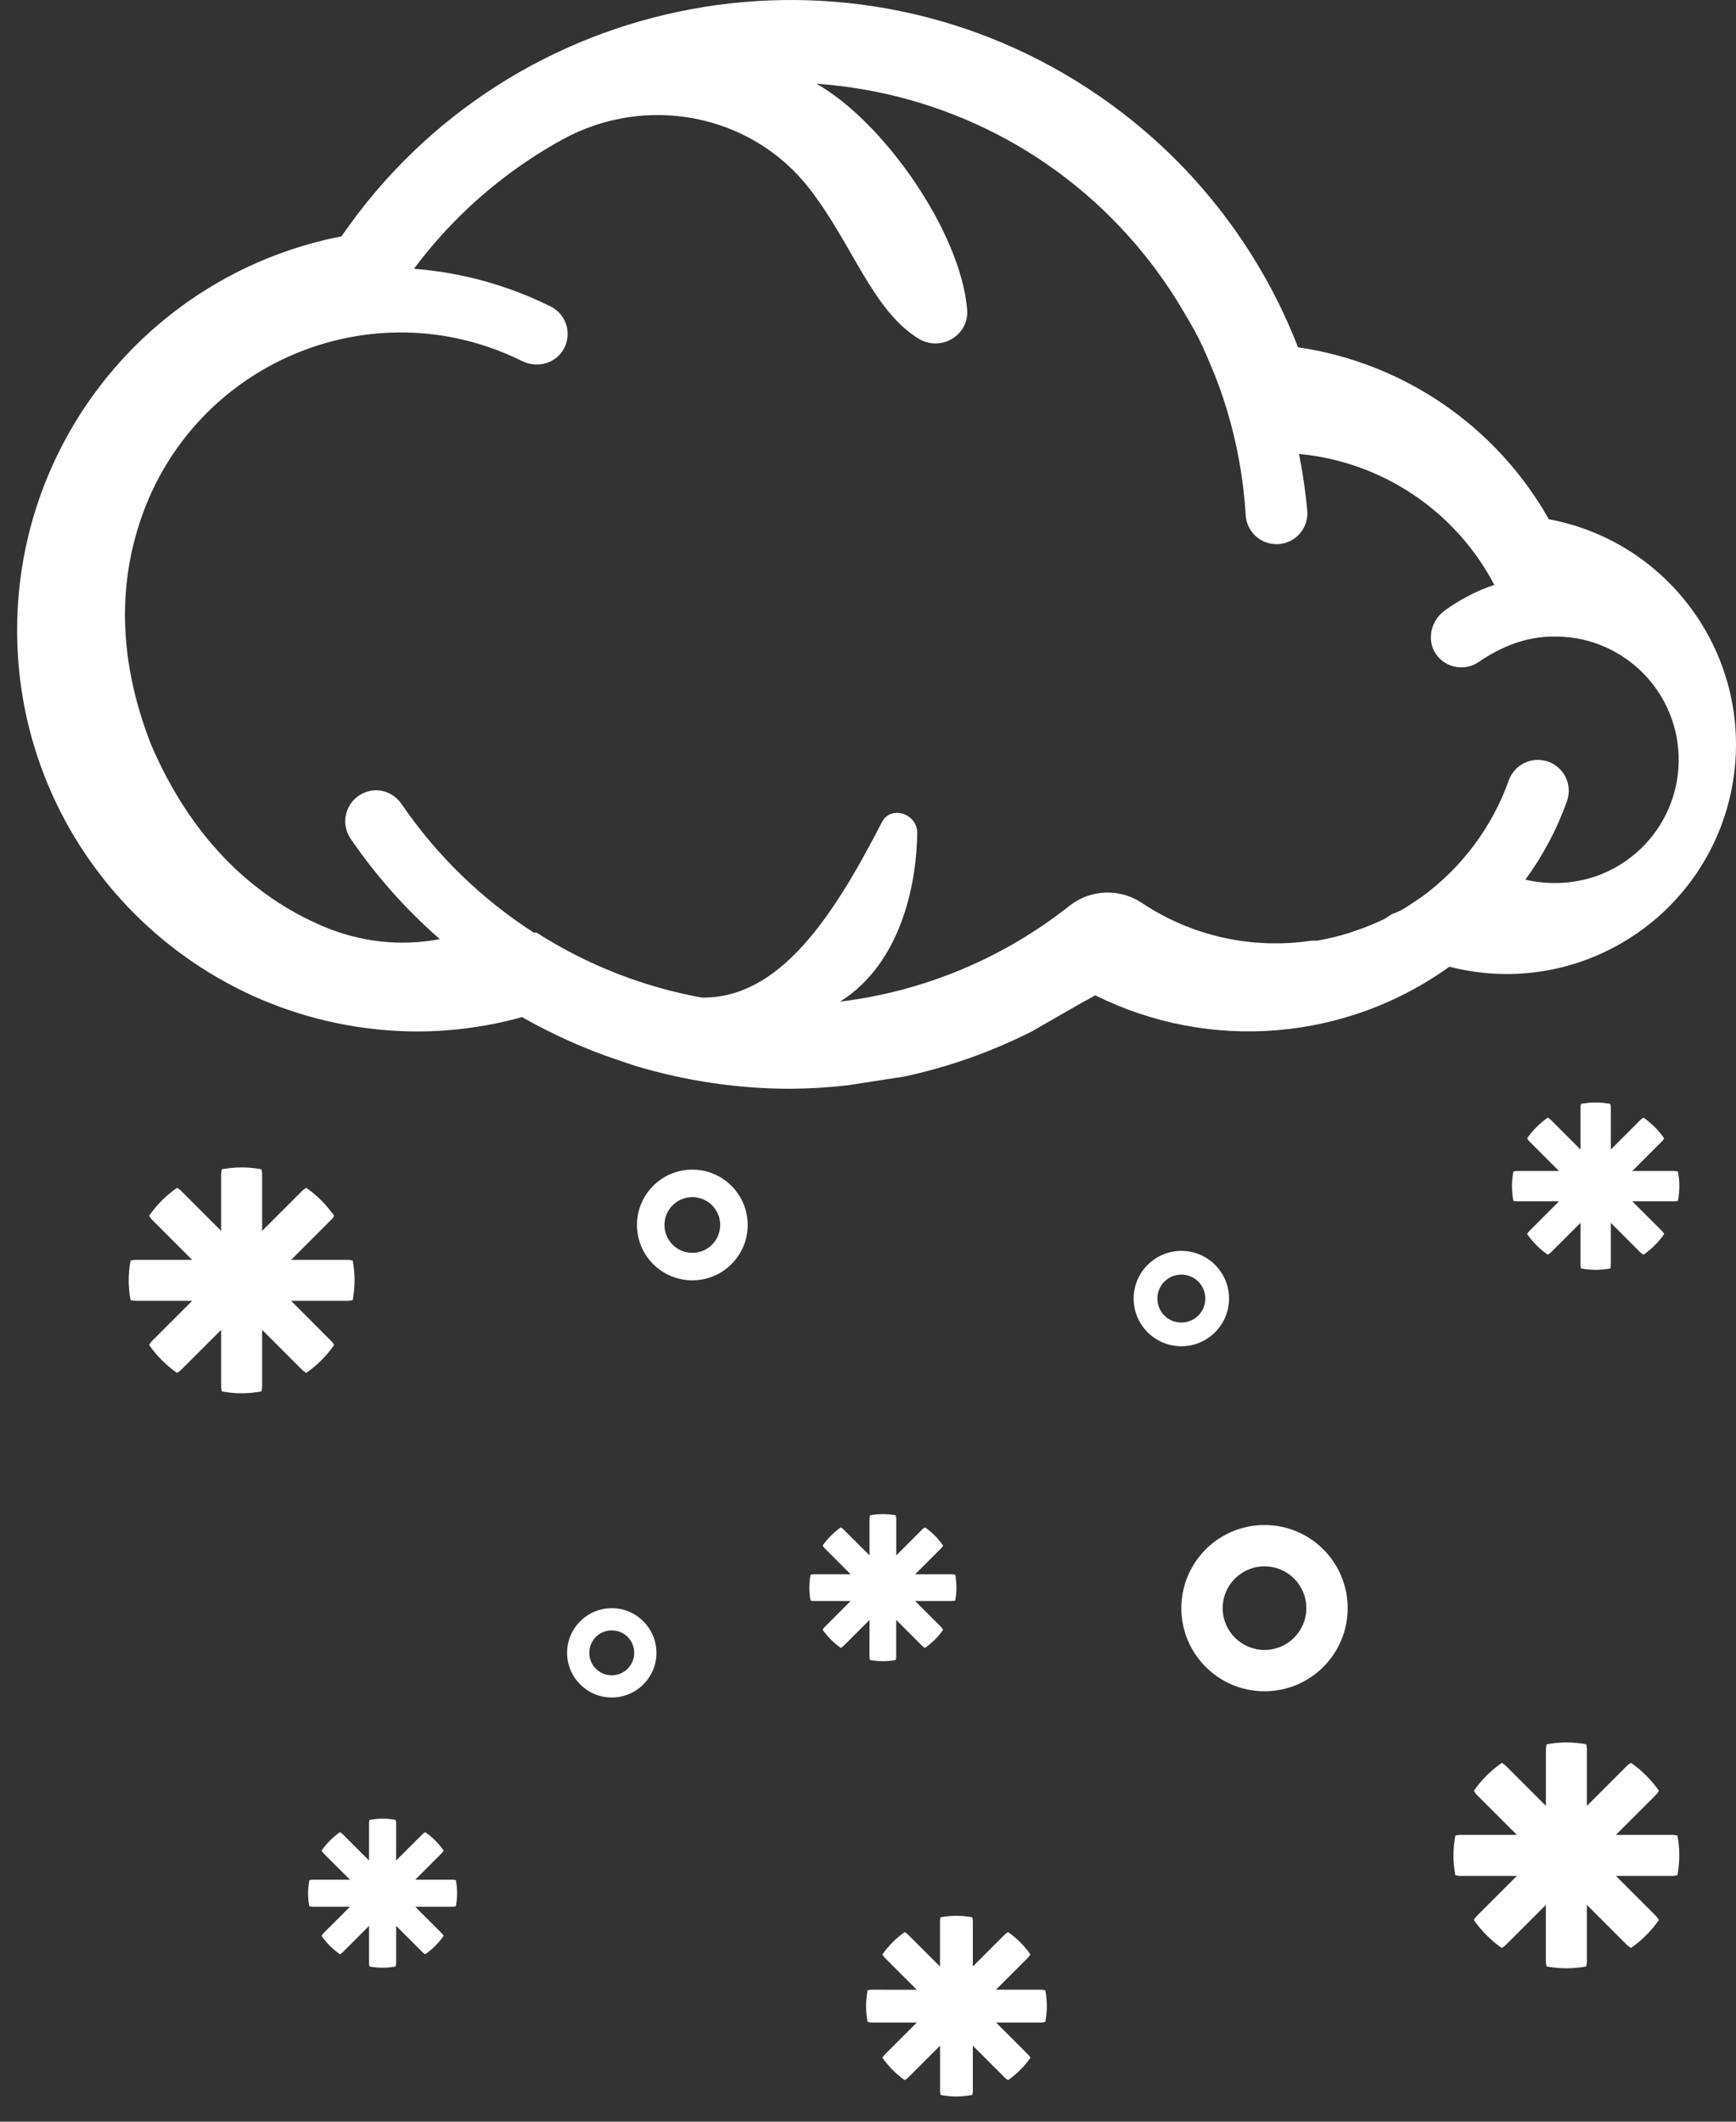 <svg width="36" height="44" viewBox="0 0 36 44" fill="none" xmlns="http://www.w3.org/2000/svg">
<rect x="0" y="0" width="36" height="44" fill="#333333" stroke="none"/>
<path d="M32.119 10.768C31.03 8.84 29.11 7.523 26.918 7.202C26.096 5.087 24.656 3.269 22.786 1.985C17.644 -1.546 10.613 -0.24 7.082 4.901C3.183 5.663 0.366 9.075 0.355 13.048C0.344 17.644 4.061 21.379 8.657 21.391C9.39 21.389 10.12 21.289 10.826 21.093C11.46 21.454 12.127 21.753 12.818 21.985L13.175 22.104C14.216 22.417 15.298 22.578 16.385 22.579C16.782 22.576 17.179 22.553 17.574 22.508L18.762 22.324C19.676 22.126 20.561 21.812 21.395 21.391L22.43 20.797L22.715 20.642C25.084 21.821 27.909 21.591 30.057 20.048C30.16 20.074 30.263 20.098 30.368 20.117C32.949 20.601 35.434 18.9 35.918 16.319C36.401 13.737 34.701 11.252 32.12 10.768L32.119 10.768ZM32.221 18.312C32.023 18.312 31.825 18.288 31.633 18.242C31.997 17.744 32.288 17.195 32.495 16.613C32.613 16.279 32.439 15.914 32.106 15.795C31.772 15.677 31.406 15.851 31.288 16.185C30.941 17.156 30.309 18 29.474 18.606L29.282 18.734C29.154 18.823 29.026 18.906 28.873 18.951L28.707 19.059C28.518 19.15 28.324 19.229 28.126 19.296L27.96 19.353C27.75 19.418 27.537 19.469 27.321 19.507H27.2C25.967 19.694 24.709 19.414 23.673 18.721C23.214 18.418 22.611 18.443 22.178 18.785C20.771 19.898 19.121 20.564 17.421 20.772C18.709 19.963 19.01 18.284 19.021 17.274C19.026 16.874 18.473 16.692 18.29 17.048C17.285 18.998 16.176 20.711 14.553 20.688C13.358 20.471 12.194 20.023 11.127 19.341H11.07C9.987 18.645 9.056 17.739 8.329 16.677C8.327 16.674 8.325 16.671 8.323 16.668C8.165 16.442 7.879 16.333 7.617 16.417C7.178 16.557 7.034 17.055 7.275 17.399C7.799 18.166 8.42 18.864 9.121 19.475C9.117 19.476 9.114 19.476 9.11 19.477C8.306 19.632 7.471 19.534 6.717 19.217C5.187 18.575 3.935 17.313 3.134 15.445C2.404 13.584 2.494 12.02 2.918 10.774C4.019 7.531 7.693 5.972 10.776 7.463C10.793 7.471 10.811 7.48 10.828 7.488C11.118 7.632 11.482 7.553 11.662 7.284C11.874 6.968 11.767 6.546 11.441 6.367C10.549 5.92 9.579 5.651 8.585 5.574C9.071 4.922 9.638 4.333 10.273 3.824C10.718 3.466 11.186 3.155 11.67 2.89C13.394 1.944 15.573 2.355 16.781 3.907C17.678 5.059 18.093 6.442 19.052 7.024C19.511 7.303 20.101 6.954 20.056 6.419C19.92 4.799 18.315 2.518 16.931 1.737C19.506 1.916 22.001 3.128 23.744 5.299C24.043 5.672 24.315 6.068 24.555 6.481L24.676 6.686C24.753 6.82 24.81 6.922 24.894 7.094C24.977 7.267 25.053 7.44 25.124 7.618L25.181 7.752C25.277 7.989 25.36 8.231 25.437 8.48C25.655 9.197 25.787 9.937 25.833 10.685C25.853 11.022 26.133 11.286 26.471 11.285C26.484 11.285 26.498 11.285 26.511 11.284C26.863 11.263 27.131 10.96 27.11 10.608C27.075 10.207 27.017 9.808 26.938 9.414C28.66 9.575 30.184 10.597 30.988 12.129C30.619 12.253 30.272 12.434 29.959 12.662C29.661 12.879 29.574 13.302 29.799 13.593C30.007 13.861 30.389 13.92 30.667 13.727C31.126 13.41 31.652 13.201 32.21 13.201H32.291C33.702 13.221 34.831 14.381 34.811 15.792C34.791 17.204 33.632 18.332 32.221 18.312L32.221 18.312Z" fill="white"/>
<path d="M6.93 27.892C6.912 27.861 6.891 27.831 6.864 27.805L6.037 26.977H7.207C7.245 26.977 7.28 26.971 7.315 26.962C7.338 26.829 7.353 26.692 7.353 26.552C7.353 26.412 7.338 26.276 7.315 26.142C7.28 26.133 7.245 26.127 7.207 26.127H6.037L6.864 25.299C6.891 25.273 6.912 25.243 6.93 25.212C6.772 24.987 6.576 24.79 6.351 24.633C6.32 24.651 6.29 24.672 6.263 24.698L5.436 25.526V24.355C5.436 24.318 5.429 24.283 5.421 24.248C5.287 24.224 5.151 24.21 5.011 24.21C4.871 24.21 4.734 24.225 4.601 24.248C4.592 24.283 4.586 24.318 4.586 24.355V25.526L3.758 24.698C3.732 24.672 3.702 24.651 3.671 24.633C3.445 24.791 3.249 24.987 3.092 25.212C3.11 25.243 3.13 25.273 3.157 25.299L3.984 26.127H2.814C2.777 26.127 2.741 26.133 2.707 26.142C2.683 26.276 2.669 26.412 2.669 26.552C2.669 26.692 2.683 26.829 2.707 26.962C2.741 26.971 2.777 26.977 2.814 26.977H3.984L3.157 27.805C3.131 27.831 3.11 27.861 3.092 27.892C3.249 28.117 3.445 28.314 3.671 28.471C3.702 28.453 3.732 28.433 3.758 28.406L4.586 27.579V28.749C4.586 28.786 4.592 28.822 4.601 28.856C4.734 28.88 4.871 28.894 5.011 28.894C5.151 28.894 5.287 28.88 5.421 28.856C5.43 28.822 5.436 28.786 5.436 28.749V27.579L6.263 28.406C6.29 28.433 6.32 28.454 6.351 28.472C6.576 28.314 6.773 28.118 6.93 27.892V27.892Z" fill="white"/>
<path d="M21.59 41.263H20.654L21.316 40.601C21.337 40.58 21.354 40.556 21.368 40.531C21.242 40.351 21.085 40.194 20.905 40.068C20.88 40.082 20.856 40.099 20.835 40.12L20.174 40.781V39.846C20.174 39.816 20.169 39.788 20.162 39.76C20.055 39.742 19.946 39.73 19.834 39.73C19.722 39.73 19.613 39.742 19.506 39.76C19.498 39.788 19.493 39.816 19.493 39.846V40.782L18.831 40.12C18.81 40.099 18.786 40.083 18.762 40.068C18.581 40.194 18.425 40.351 18.298 40.532C18.313 40.557 18.329 40.581 18.35 40.602L19.012 41.264L18.077 41.263C18.047 41.263 18.019 41.268 17.991 41.275C17.972 41.382 17.96 41.491 17.96 41.603C17.96 41.715 17.972 41.824 17.991 41.931C18.019 41.938 18.047 41.943 18.077 41.943H19.013L18.351 42.605C18.33 42.626 18.313 42.65 18.299 42.674C18.425 42.855 18.582 43.011 18.762 43.138C18.787 43.123 18.811 43.107 18.832 43.086L19.494 42.424V43.36C19.494 43.39 19.499 43.418 19.506 43.446C19.613 43.465 19.722 43.477 19.834 43.477C19.946 43.477 20.055 43.465 20.162 43.446C20.169 43.418 20.174 43.39 20.174 43.36V42.424L20.836 43.086C20.857 43.107 20.881 43.124 20.905 43.138C21.086 43.012 21.243 42.855 21.369 42.674C21.354 42.65 21.338 42.626 21.317 42.605L20.655 41.943H21.591C21.621 41.943 21.649 41.938 21.677 41.931C21.696 41.824 21.708 41.715 21.708 41.603C21.708 41.491 21.696 41.382 21.677 41.275C21.649 41.268 21.62 41.263 21.59 41.263Z" fill="white"/>
<path d="M34.679 38.052H33.509L34.337 37.225C34.363 37.198 34.384 37.168 34.402 37.137C34.244 36.912 34.048 36.715 33.823 36.558C33.792 36.576 33.762 36.597 33.736 36.623L32.908 37.451V36.281C32.908 36.243 32.901 36.208 32.893 36.173C32.759 36.15 32.623 36.135 32.483 36.135C32.343 36.135 32.206 36.15 32.073 36.173C32.064 36.208 32.058 36.243 32.058 36.281V37.451L31.23 36.623C31.204 36.597 31.174 36.576 31.143 36.558C30.918 36.716 30.721 36.912 30.564 37.137C30.582 37.168 30.602 37.198 30.629 37.225L31.456 38.052H30.286C30.249 38.052 30.213 38.059 30.179 38.067C30.155 38.201 30.141 38.337 30.141 38.477C30.141 38.617 30.155 38.754 30.179 38.887C30.213 38.896 30.249 38.903 30.286 38.903H31.456L30.629 39.73C30.602 39.756 30.582 39.786 30.563 39.817C30.721 40.043 30.917 40.239 31.142 40.397C31.173 40.379 31.203 40.358 31.23 40.331L32.057 39.504V40.674C32.057 40.711 32.064 40.747 32.072 40.781C32.206 40.805 32.342 40.819 32.482 40.819C32.623 40.819 32.759 40.804 32.892 40.781C32.901 40.747 32.908 40.711 32.908 40.674V39.504L33.735 40.331C33.761 40.357 33.791 40.378 33.822 40.397C34.048 40.239 34.244 40.042 34.402 39.817C34.384 39.786 34.363 39.756 34.336 39.73L33.509 38.903H34.679C34.716 38.903 34.752 38.896 34.786 38.887C34.81 38.754 34.824 38.617 34.824 38.477C34.824 38.337 34.81 38.201 34.786 38.067C34.752 38.059 34.717 38.052 34.679 38.052H34.679Z" fill="white"/>
<path d="M9.383 38.981H8.611L9.157 38.435C9.175 38.417 9.188 38.398 9.2 38.377C9.096 38.228 8.967 38.099 8.818 37.995C8.798 38.007 8.778 38.02 8.761 38.038L8.215 38.584V37.812C8.215 37.788 8.21 37.764 8.204 37.742C8.116 37.726 8.027 37.716 7.934 37.716C7.842 37.716 7.752 37.726 7.663 37.742C7.657 37.764 7.653 37.788 7.653 37.812V38.584L7.108 38.039C7.09 38.021 7.07 38.008 7.05 37.995C6.901 38.1 6.772 38.229 6.668 38.378C6.68 38.398 6.693 38.418 6.711 38.436L7.257 38.981H6.485C6.461 38.981 6.437 38.986 6.415 38.992C6.399 39.08 6.389 39.169 6.389 39.262C6.389 39.354 6.399 39.444 6.415 39.532C6.437 39.538 6.461 39.543 6.485 39.543H7.257L6.711 40.089C6.693 40.106 6.68 40.126 6.668 40.146C6.772 40.295 6.901 40.425 7.05 40.528C7.07 40.517 7.09 40.503 7.108 40.485L7.653 39.939V40.711C7.653 40.736 7.658 40.759 7.663 40.782C7.752 40.798 7.841 40.807 7.934 40.807C8.026 40.807 8.116 40.798 8.204 40.782C8.21 40.759 8.215 40.736 8.215 40.711V39.939L8.761 40.485C8.778 40.503 8.798 40.516 8.818 40.528C8.967 40.424 9.096 40.295 9.2 40.146C9.188 40.126 9.175 40.106 9.157 40.089L8.611 39.543H9.383C9.408 39.543 9.431 39.538 9.454 39.532C9.47 39.444 9.479 39.355 9.479 39.262C9.479 39.17 9.47 39.08 9.454 38.992C9.431 38.985 9.408 38.981 9.383 38.981V38.981Z" fill="white"/>
<path d="M18.031 34.356C18.031 34.38 18.035 34.403 18.041 34.426C18.128 34.441 18.217 34.45 18.308 34.45C18.399 34.45 18.488 34.441 18.575 34.426C18.581 34.403 18.585 34.38 18.585 34.356V33.594L19.124 34.133C19.141 34.15 19.161 34.163 19.181 34.175C19.328 34.072 19.456 33.945 19.558 33.798C19.546 33.777 19.533 33.758 19.516 33.741L18.977 33.202H19.739C19.763 33.202 19.787 33.198 19.809 33.192C19.824 33.105 19.834 33.017 19.834 32.925C19.834 32.834 19.824 32.745 19.809 32.658C19.786 32.652 19.763 32.648 19.739 32.648H18.977L19.516 32.109C19.533 32.092 19.546 32.073 19.558 32.052C19.456 31.906 19.328 31.778 19.181 31.675C19.161 31.687 19.141 31.7 19.124 31.718L18.586 32.256V31.494C18.586 31.47 18.581 31.447 18.576 31.424C18.489 31.409 18.4 31.4 18.309 31.4C18.217 31.4 18.129 31.409 18.042 31.424C18.036 31.447 18.032 31.47 18.032 31.494V32.256L17.493 31.718C17.476 31.7 17.456 31.687 17.436 31.675C17.29 31.778 17.162 31.905 17.059 32.052C17.071 32.073 17.084 32.092 17.102 32.109L17.64 32.648H16.878C16.854 32.648 16.831 32.652 16.808 32.658C16.793 32.745 16.784 32.834 16.784 32.925C16.784 33.016 16.793 33.105 16.808 33.192C16.831 33.198 16.854 33.202 16.878 33.202H17.64L17.102 33.741C17.084 33.758 17.071 33.777 17.059 33.798C17.162 33.944 17.289 34.072 17.436 34.175C17.457 34.163 17.476 34.15 17.493 34.133L18.032 33.594L18.031 34.356Z" fill="white"/>
<path d="M34.717 24.284H33.85L34.463 23.671C34.483 23.652 34.498 23.63 34.511 23.607C34.394 23.439 34.249 23.294 34.082 23.177C34.059 23.191 34.037 23.206 34.017 23.226L33.404 23.839V22.972C33.404 22.944 33.4 22.918 33.393 22.892C33.294 22.875 33.193 22.864 33.09 22.864C32.986 22.864 32.885 22.875 32.786 22.892C32.78 22.918 32.775 22.944 32.775 22.972V23.839L32.162 23.226C32.142 23.206 32.12 23.191 32.097 23.177C31.93 23.294 31.785 23.439 31.668 23.607C31.681 23.63 31.697 23.652 31.716 23.671L32.329 24.284H31.462C31.435 24.284 31.408 24.289 31.383 24.296C31.365 24.395 31.354 24.496 31.354 24.599C31.354 24.703 31.365 24.804 31.383 24.903C31.408 24.909 31.434 24.914 31.462 24.914H32.329L31.716 25.527C31.697 25.547 31.681 25.569 31.668 25.592C31.785 25.759 31.93 25.904 32.097 26.021C32.12 26.008 32.142 25.992 32.162 25.973L32.775 25.36V26.227C32.775 26.254 32.779 26.281 32.786 26.306C32.885 26.324 32.986 26.334 33.09 26.334C33.193 26.334 33.294 26.324 33.393 26.306C33.4 26.28 33.404 26.254 33.404 26.227V25.36L34.017 25.973C34.037 25.992 34.059 26.008 34.082 26.021C34.249 25.904 34.394 25.759 34.511 25.592C34.498 25.569 34.483 25.547 34.463 25.527L33.85 24.914H34.717C34.745 24.914 34.771 24.91 34.797 24.903C34.814 24.804 34.825 24.703 34.825 24.599C34.825 24.495 34.814 24.394 34.797 24.296C34.771 24.289 34.745 24.284 34.717 24.284Z" fill="white"/>
<path d="M14.357 24.256C13.723 24.256 13.209 24.77 13.209 25.404C13.209 26.038 13.723 26.552 14.357 26.552C14.991 26.552 15.505 26.038 15.505 25.404C15.505 24.77 14.991 24.256 14.357 24.256ZM14.357 25.982C14.038 25.982 13.779 25.723 13.779 25.404C13.779 25.085 14.038 24.826 14.357 24.826C14.676 24.826 14.935 25.085 14.935 25.404C14.934 25.723 14.676 25.982 14.357 25.982Z" fill="white"/>
<path d="M12.686 33.351C12.175 33.351 11.76 33.766 11.76 34.277C11.76 34.788 12.175 35.203 12.686 35.203C13.198 35.203 13.613 34.788 13.613 34.277C13.612 33.766 13.198 33.351 12.686 33.351ZM12.686 34.743C12.429 34.743 12.22 34.534 12.22 34.277C12.22 34.019 12.429 33.811 12.686 33.811C12.944 33.811 13.152 34.019 13.152 34.277C13.152 34.534 12.943 34.743 12.686 34.743Z" fill="white"/>
<path d="M25.487 26.93C25.487 26.384 25.044 25.941 24.498 25.941C23.952 25.941 23.509 26.384 23.509 26.93C23.509 27.476 23.952 27.919 24.498 27.919C25.044 27.919 25.487 27.476 25.487 26.93ZM24.001 26.93C24.001 26.655 24.223 26.433 24.498 26.433C24.773 26.433 24.995 26.655 24.995 26.93C24.995 27.205 24.773 27.427 24.498 27.427C24.223 27.428 24.001 27.205 24.001 26.93Z" fill="white"/>
<path d="M26.223 31.626C25.27 31.626 24.498 32.398 24.498 33.35C24.498 34.302 25.27 35.074 26.223 35.074C27.175 35.074 27.947 34.302 27.947 33.35C27.947 32.398 27.175 31.626 26.223 31.626ZM26.223 34.217C25.744 34.217 25.355 33.829 25.355 33.35C25.355 32.871 25.744 32.483 26.223 32.483C26.701 32.483 27.09 32.871 27.09 33.35C27.09 33.829 26.701 34.217 26.223 34.217Z" fill="white"/>
</svg>
